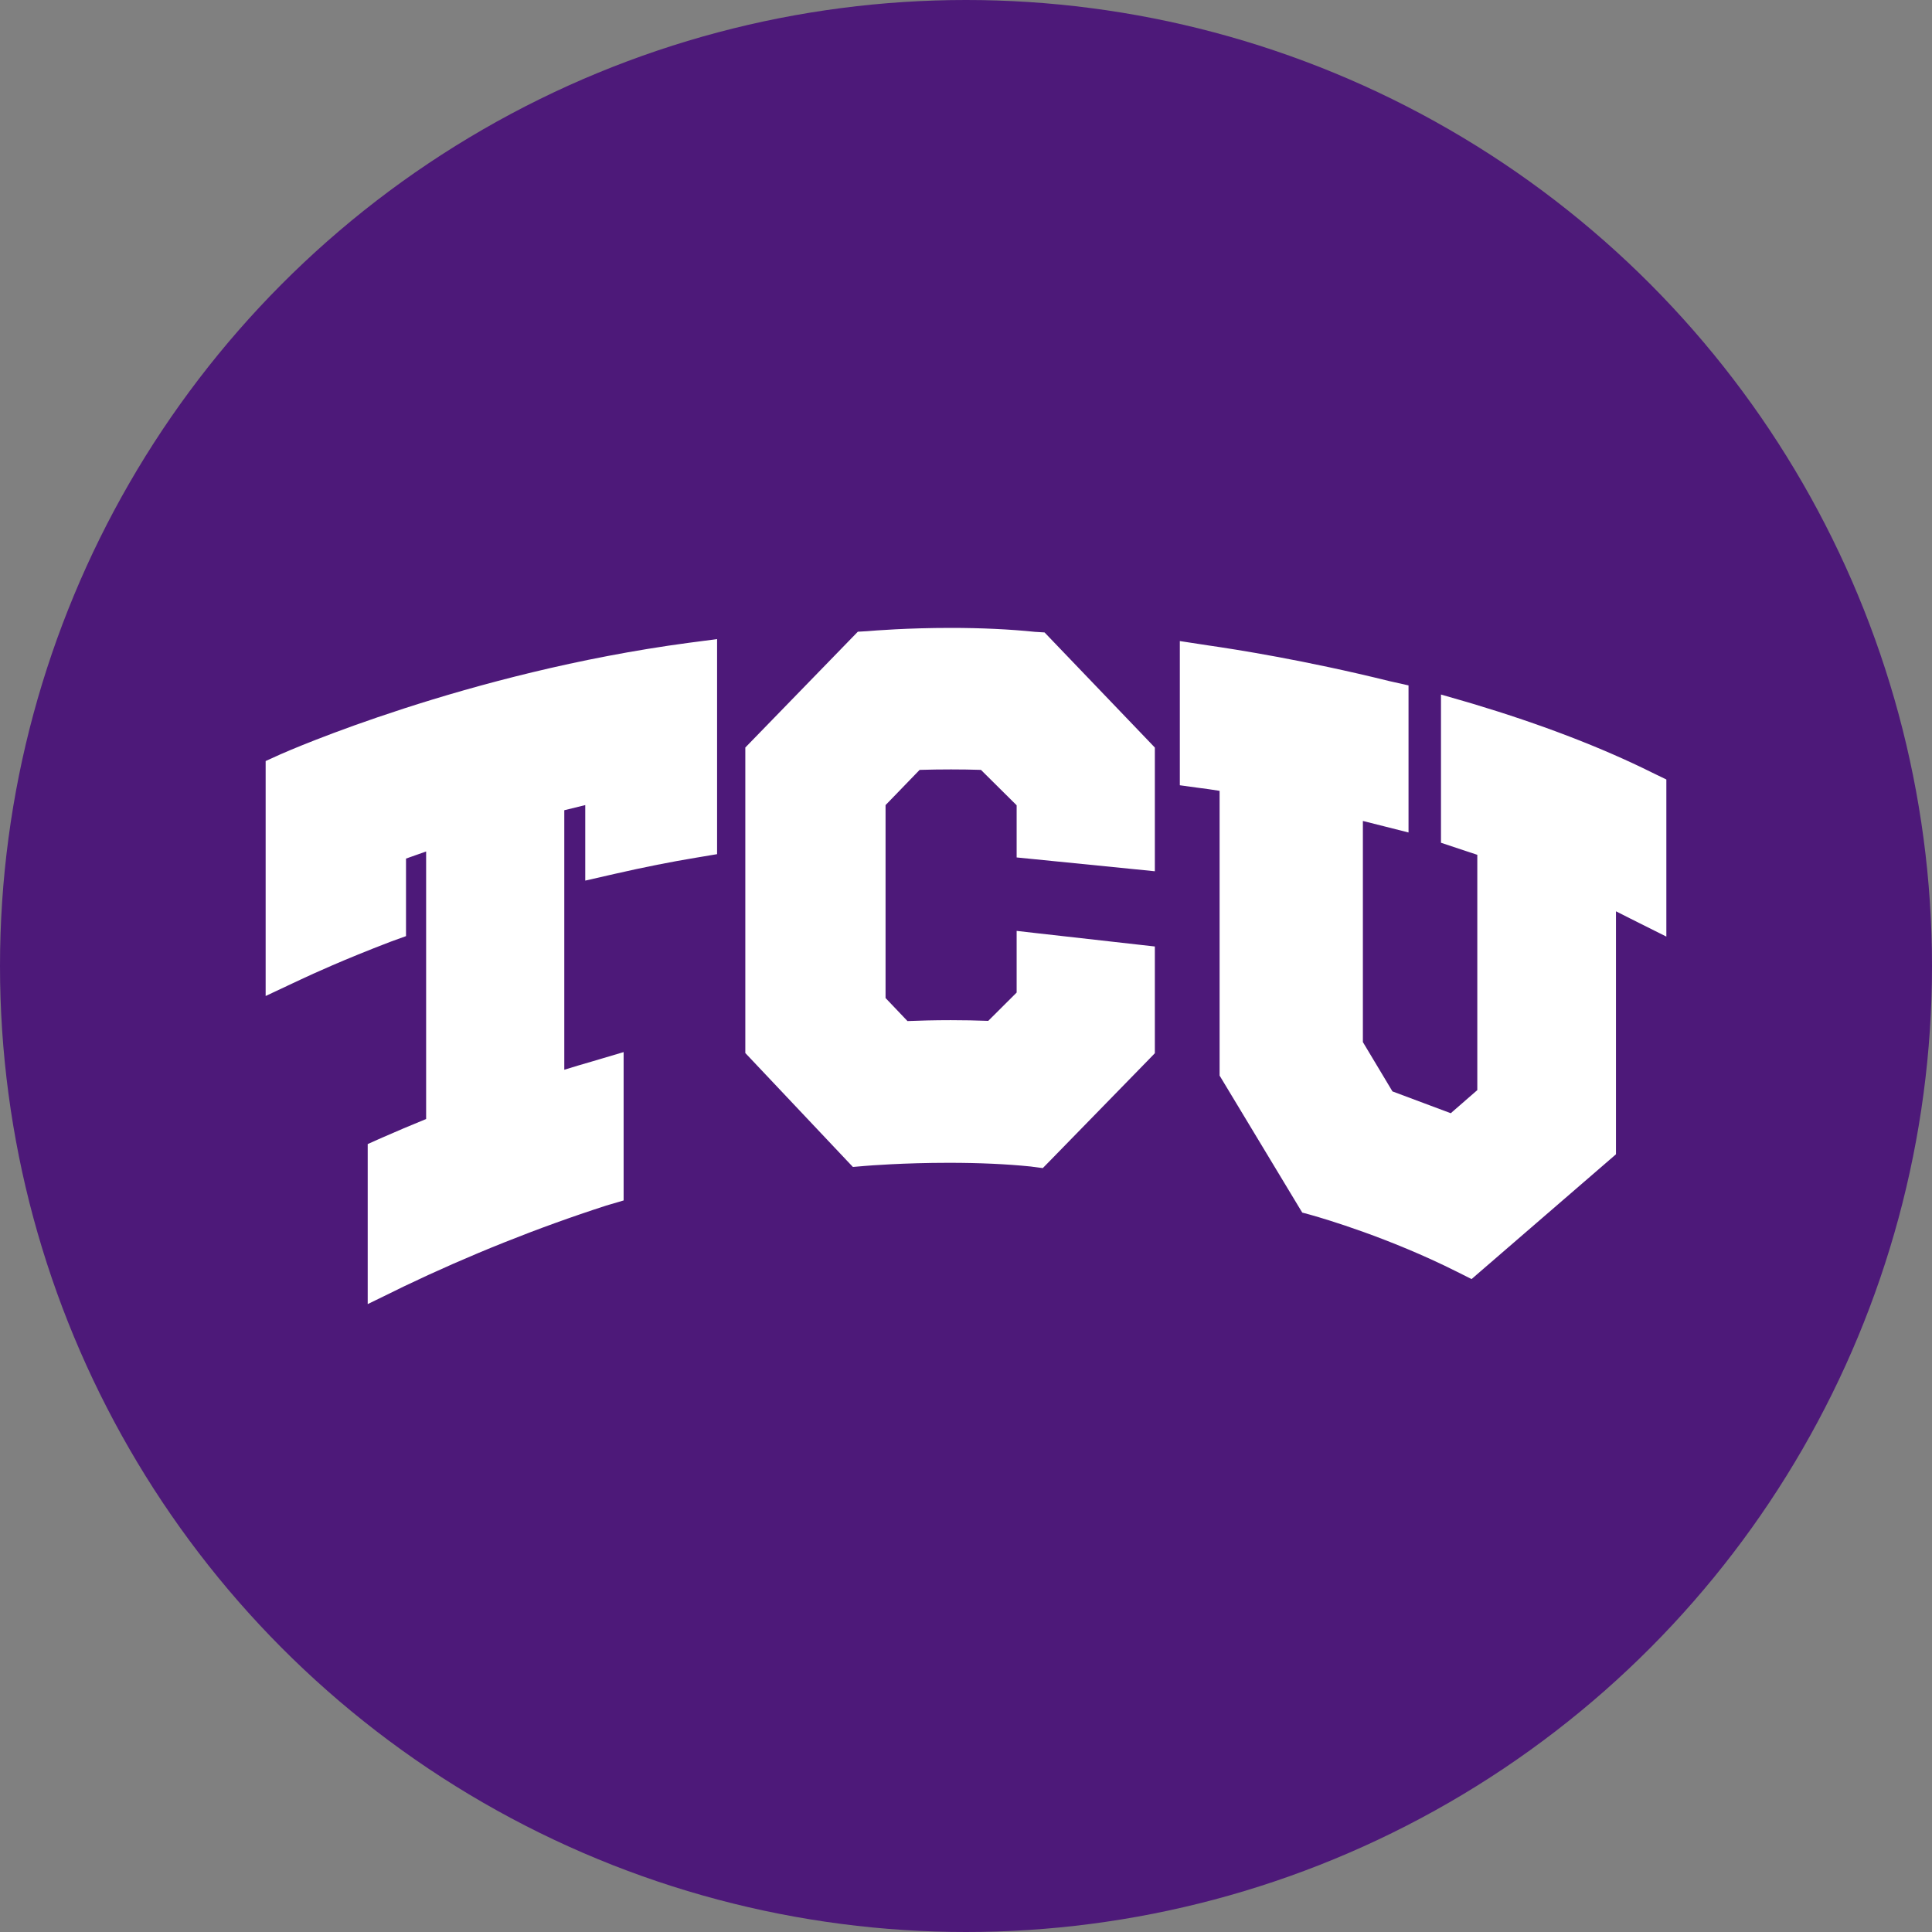 <?xml version="1.0" encoding="UTF-8"?>
<svg width="80px" height="80px" viewBox="0 0 80 80" version="1.1" xmlns="http://www.w3.org/2000/svg" xmlns:xlink="http://www.w3.org/1999/xlink">
    <rect x="0" y="0" width="80" height="80" fill="#808080" stroke="none"/>
    <title>TCU_Horned_Frogs_logo</title>
    <g id="Blue-Yellow" stroke="none" stroke-width="1" fill="none" fill-rule="evenodd">
        <g id="Single-View" transform="translate(-905, -1744)">
            <g id="TCU_Horned_Frogs_logo" transform="translate(905, 1744)">
                <circle id="Oval-Copy-2" fill="#4D1979" cx="40" cy="40" r="40"></circle>
                <path d="M39.366,26 C37.577,26 36.192,26.111 35.905,26.136 L35.816,26.141 L35.521,26.158 L35.315,26.37 L31.078,30.731 L30.862,30.953 L30.862,31.262 L30.862,43.301 L30.862,43.604 L31.071,43.825 L35.063,48.053 L35.317,48.321 L35.682,48.29 L35.809,48.279 C35.965,48.266 37.411,48.149 39.289,48.149 C40.538,48.149 41.679,48.2 42.685,48.303 L42.801,48.319 L43.18,48.368 L43.447,48.096 L47.605,43.834 L47.82,43.611 L47.82,43.301 L47.82,39.874 L47.82,39.192 L47.144,39.116 L42.944,38.643 L42.097,38.546 L42.097,39.4 L42.097,41.1 C41.784,41.411 41.237,41.957 40.921,42.272 C40.418,42.253 39.899,42.243 39.368,42.243 C38.667,42.243 38.044,42.261 37.577,42.28 C37.31,42 36.917,41.585 36.669,41.326 L36.669,33.337 C36.8,33.201 36.978,33.019 37.167,32.823 C37.497,32.482 37.855,32.112 38.08,31.879 C38.522,31.866 38.957,31.86 39.382,31.86 C39.801,31.86 40.217,31.866 40.619,31.879 C40.987,32.242 41.723,32.972 42.097,33.345 L42.097,34.815 L42.097,35.505 L42.783,35.573 L46.983,35.993 L47.82,36.077 L47.82,35.235 L47.82,31.262 L47.82,30.956 L47.61,30.735 L43.459,26.403 L43.253,26.188 L42.953,26.169 L42.872,26.165 C41.81,26.055 40.629,26 39.366,26 L39.366,26 Z M29.693,26.463 L28.831,26.577 L28.529,26.616 C19.313,27.849 11.92,31.098 11.61,31.236 L11.447,31.31 L11,31.513 L11,32.004 L11,40.041 L11,41.242 L12.087,40.731 L12.465,40.554 C12.937,40.331 14.234,39.737 16.145,39.005 L16.308,38.945 L16.812,38.763 L16.812,38.229 L16.812,35.552 C17.1,35.449 17.377,35.351 17.645,35.258 L17.645,46.336 C16.996,46.601 16.401,46.852 15.836,47.102 L15.679,47.171 L15.226,47.373 L15.226,47.869 L15.226,52.78 L15.226,54 L16.323,53.465 L16.698,53.28 C19.431,51.971 22.258,50.839 25.1,49.921 L25.276,49.869 L25.823,49.708 L25.823,49.137 L25.823,44.586 L25.823,43.565 L24.843,43.856 L24.505,43.956 C24.131,44.063 23.749,44.177 23.366,44.296 L23.366,33.55 C23.671,33.474 23.959,33.403 24.234,33.337 L24.234,35.508 L24.234,36.464 L25.166,36.251 L25.491,36.177 C26.67,35.908 27.795,35.684 28.835,35.513 L29.056,35.476 L29.693,35.369 L29.693,34.724 L29.693,27.332 L29.693,26.463 L29.693,26.463 Z M48.854,26.545 L48.854,27.433 L48.854,31.85 L48.854,32.516 L49.514,32.607 L49.745,32.638 L49.752,32.639 L49.762,32.64 C49.897,32.656 50.147,32.691 50.501,32.747 L50.501,44.326 L50.501,44.538 L50.611,44.72 L53.765,49.949 L53.924,50.211 L54.219,50.29 L54.317,50.318 C54.825,50.461 57.528,51.253 60.321,52.656 L60.48,52.735 L60.934,52.964 L61.32,52.63 L66.65,48.025 L66.914,47.796 L66.914,47.448 L66.914,37.735 C67.108,37.832 67.304,37.931 67.501,38.032 L67.506,38.034 L67.51,38.036 L67.898,38.231 L69,38.782 L69,37.549 L69,32.755 L69,32.277 L68.57,32.069 L68.57,32.069 L68.42,31.996 C66.327,30.954 63.824,29.992 60.992,29.143 L60.644,29.041 L59.668,28.759 L59.668,29.773 L59.668,34.347 L59.668,34.897 L60.19,35.071 C60.489,35.169 60.871,35.295 61.172,35.396 L61.172,45.139 C60.875,45.397 60.4,45.81 60.073,46.096 C59.409,45.847 58.186,45.39 57.659,45.193 C57.367,44.708 56.694,43.583 56.434,43.15 L56.434,33.994 C56.89,34.109 57.339,34.223 57.374,34.231 L58.324,34.471 L58.324,33.492 L58.324,28.991 L58.324,28.381 L57.727,28.247 L57.538,28.205 C54.037,27.337 51.12,26.881 50.03,26.725 L49.731,26.679 L48.854,26.545 L48.854,26.545 Z" id="Shape" fill="#FFFFFF" fill-rule="nonzero" transform="translate(40, 40) rotate(-360) translate(-40, -40) "></path>
            </g>
        </g>
    </g>
</svg>